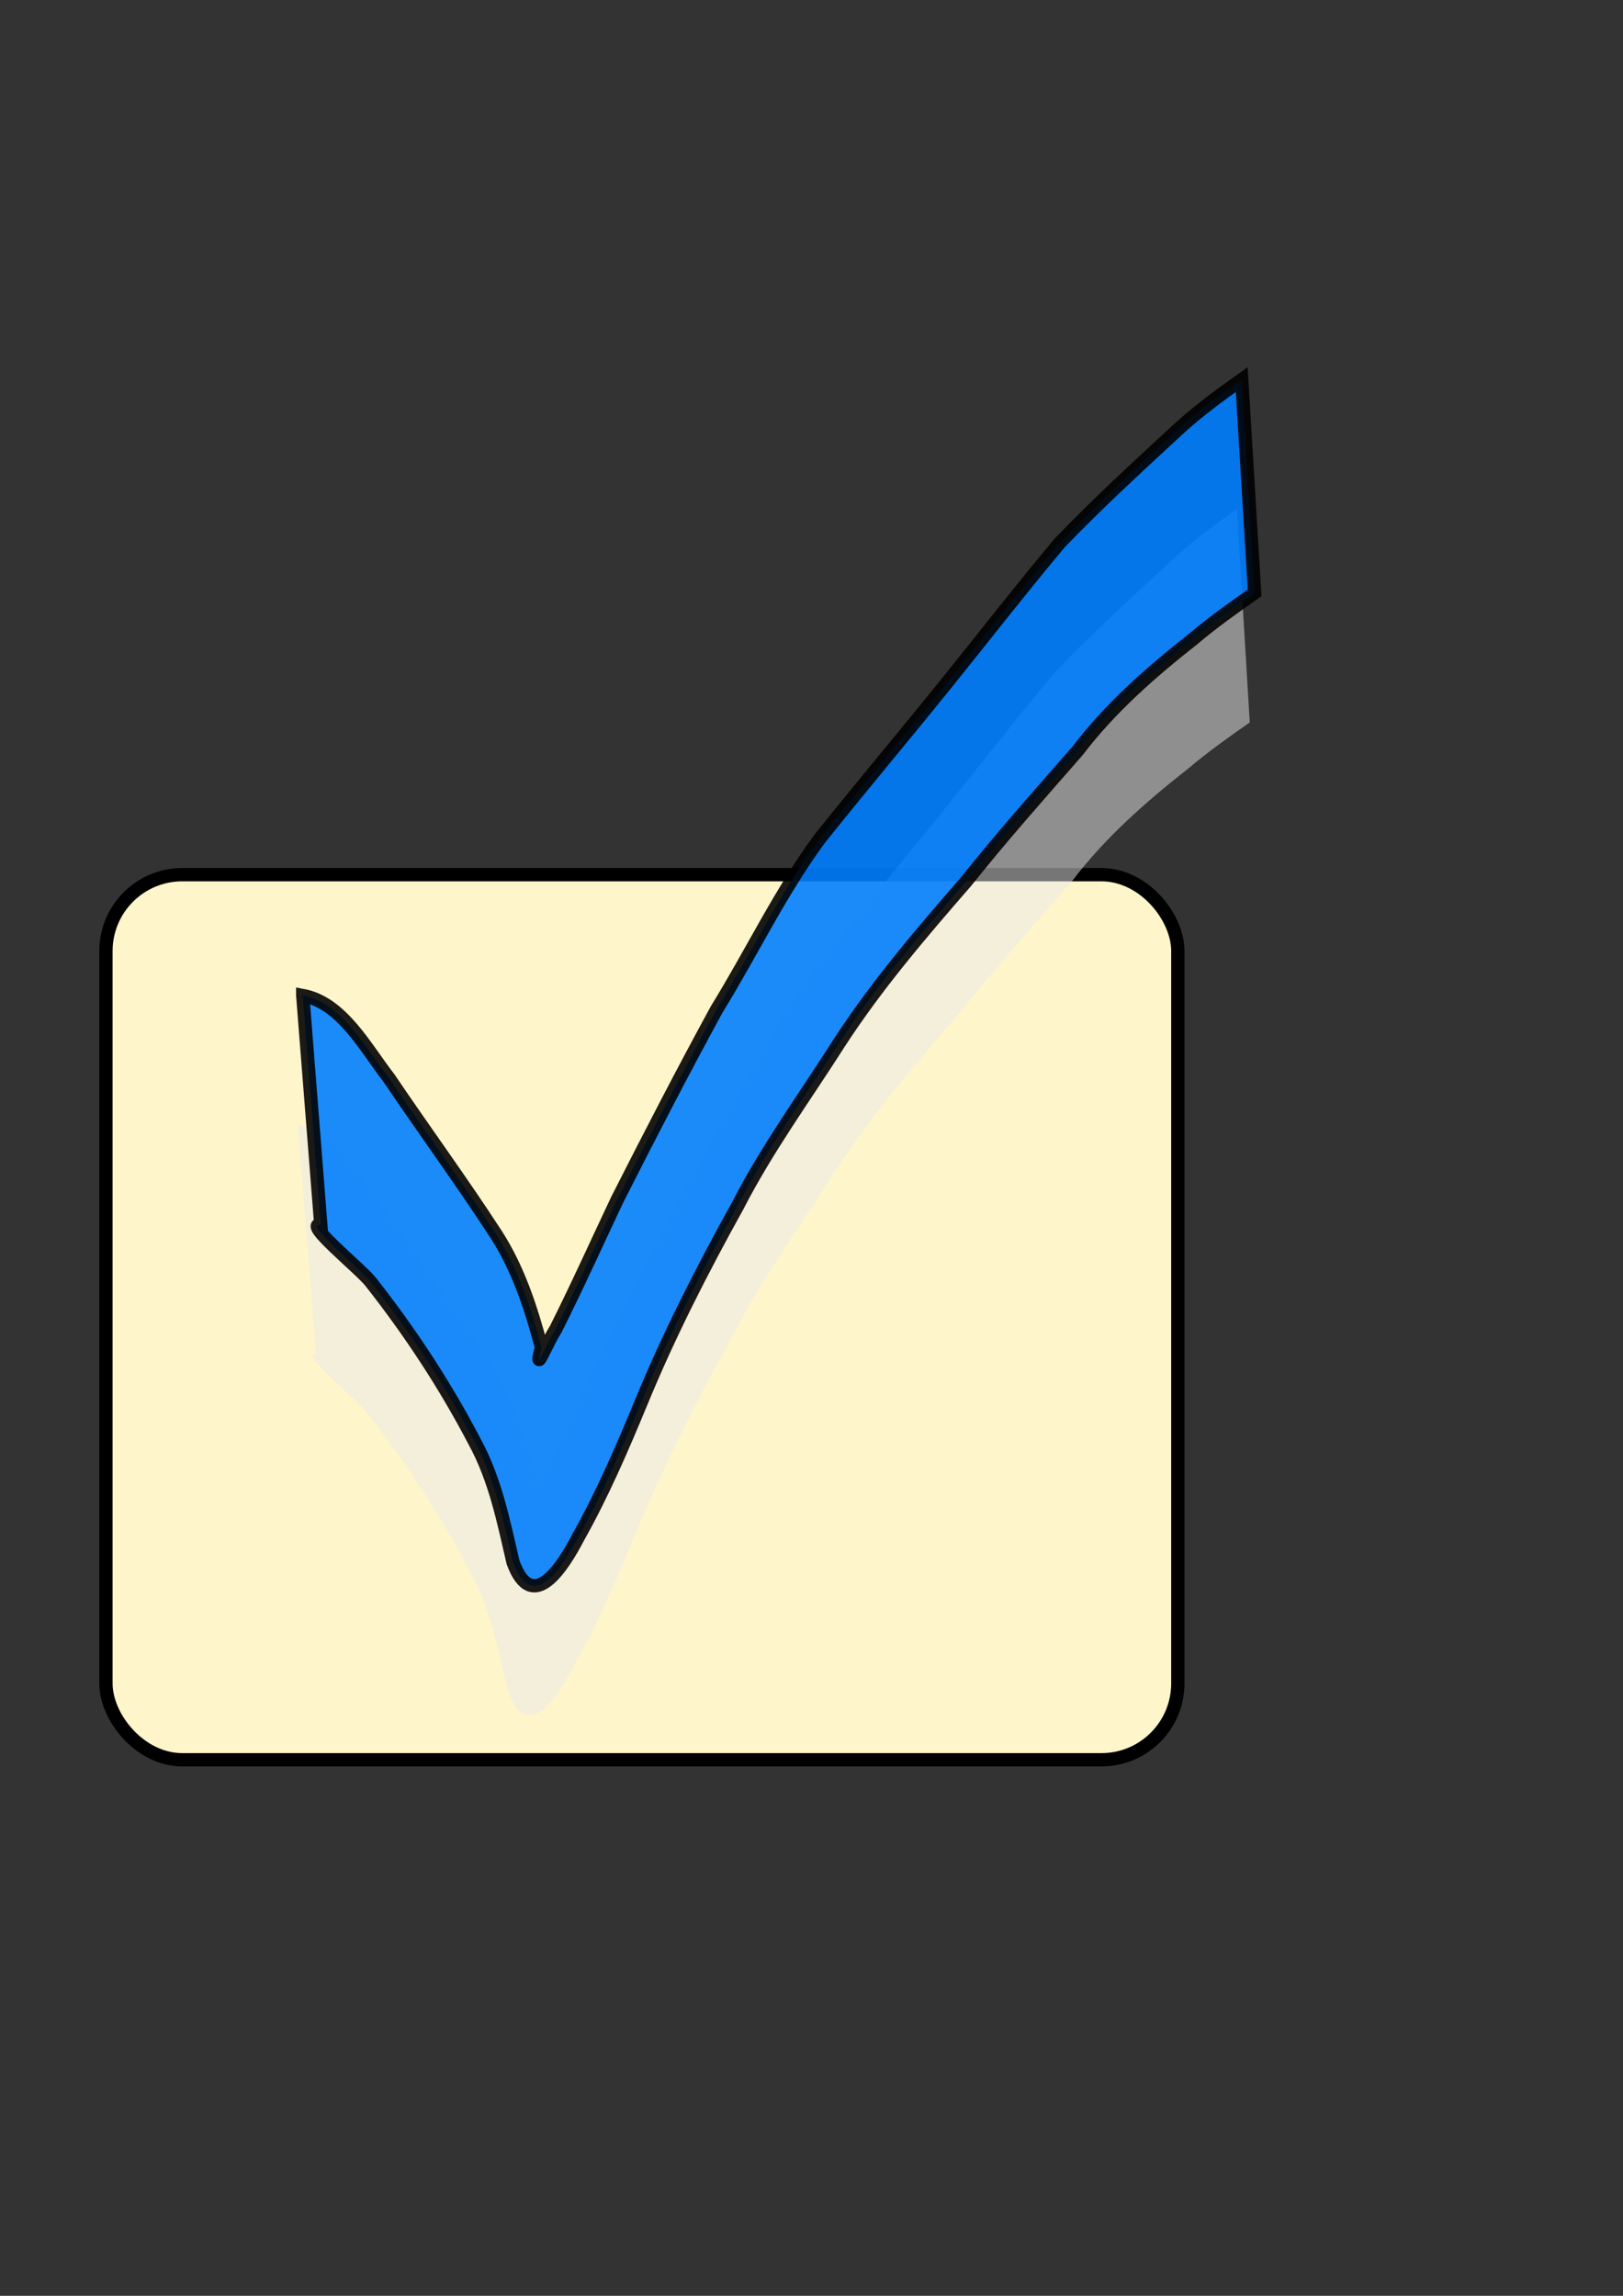 <?xml version="1.0"?><svg width="744.094" height="1052.362" xmlns="http://www.w3.org/2000/svg">

 <rect width="100%" height="100%" fill="#333333" stroke="none"/>

 <g>
  <title>Layer 1</title>
  <rect fill="#fff5ca" fill-rule="nonzero" stroke="#000000" stroke-width="6.1" stroke-linecap="square" stroke-linejoin="round" stroke-miterlimit="4" y="400.934" x="48.571" width="491.429" ry="35" rx="35" id="rect2210" height="405.714"/>
  <path fill="#e9e9e9" fill-opacity="0.505" fill-rule="nonzero" stroke-width="1px" id="path1335" d="m136.576,515.668c17.969,3.334 28.679,23.885 39.524,37.86c16.242,24.07 33.455,47.51 49.269,71.874c10.125,15.846 15.873,33.547 20.655,51.553c-3.501,13.423 1.621,-0.461 6.585,-8.397c9.814,-19.533 18.778,-39.495 28.132,-59.258c14.844,-29.267 29.885,-58.453 45.618,-87.257c15.964,-25.89 29.11,-53.603 47.149,-78.133c19.45,-24.366 39.557,-48.193 59.109,-72.48c16.964,-21.062 33.587,-42.438 50.956,-63.171c17.43,-18.157 35.995,-35.141 54.461,-52.219c9.087,-8.307 19.007,-15.585 29.026,-22.704l5.915,97.807c-9.596,6.701 -19.156,13.475 -28.094,21.057c-19.386,15.246 -38.056,31.577 -53.059,51.299c-17.31,19.776 -34.748,39.407 -51.138,59.969c-20.581,23.675 -41.062,47.567 -58.162,73.943c-15.726,24.712 -33.105,48.472 -46.515,74.609c-16.321,29.416 -31.66,59.422 -44.441,90.566c-8.663,20.932 -17.634,41.731 -28.754,61.514c-6.89,13.243 -20.938,35.601 -29.835,11.389c-4.37,-18.947 -8.199,-38.088 -17.642,-55.365c-13.523,-25.905 -29.664,-50.423 -47.755,-73.368c-5.375,-6.556 -30.992,-27.024 -22.733,-25.967l-8.273,-105.119z"/>
  <path opacity="0.894" fill="#007fff" fill-rule="nonzero" stroke="#000000" stroke-width="6.1" stroke-miterlimit="4" id="path1333" d="m138.803,456.314c17.969,3.334 28.679,23.885 39.524,37.86c16.242,24.07 33.455,47.51 49.269,71.874c10.125,15.846 15.873,33.547 20.655,51.553c-3.501,13.423 1.621,-0.461 6.585,-8.397c9.814,-19.533 18.778,-39.495 28.132,-59.258c14.844,-29.267 29.885,-58.453 45.618,-87.257c15.964,-25.89 29.11,-53.603 47.149,-78.133c19.45,-24.366 39.557,-48.193 59.109,-72.48c16.964,-21.062 33.587,-42.438 50.956,-63.171c17.43,-18.157 35.995,-35.141 54.462,-52.219c9.087,-8.307 19.007,-15.585 29.026,-22.704l5.915,97.807c-9.596,6.701 -19.157,13.475 -28.094,21.057c-19.386,15.246 -38.056,31.577 -53.059,51.299c-17.31,19.776 -34.748,39.407 -51.138,59.969c-20.581,23.675 -41.062,47.567 -58.162,73.943c-15.726,24.712 -33.105,48.472 -46.515,74.609c-16.321,29.416 -31.66,59.422 -44.441,90.566c-8.663,20.932 -17.634,41.731 -28.754,61.514c-6.89,13.243 -20.938,35.601 -29.835,11.389c-4.37,-18.947 -8.199,-38.088 -17.642,-55.365c-13.523,-25.905 -29.664,-50.423 -47.755,-73.368c-5.375,-6.556 -30.992,-27.024 -22.733,-25.967l-8.273,-105.119z"/>
 </g>
</svg>